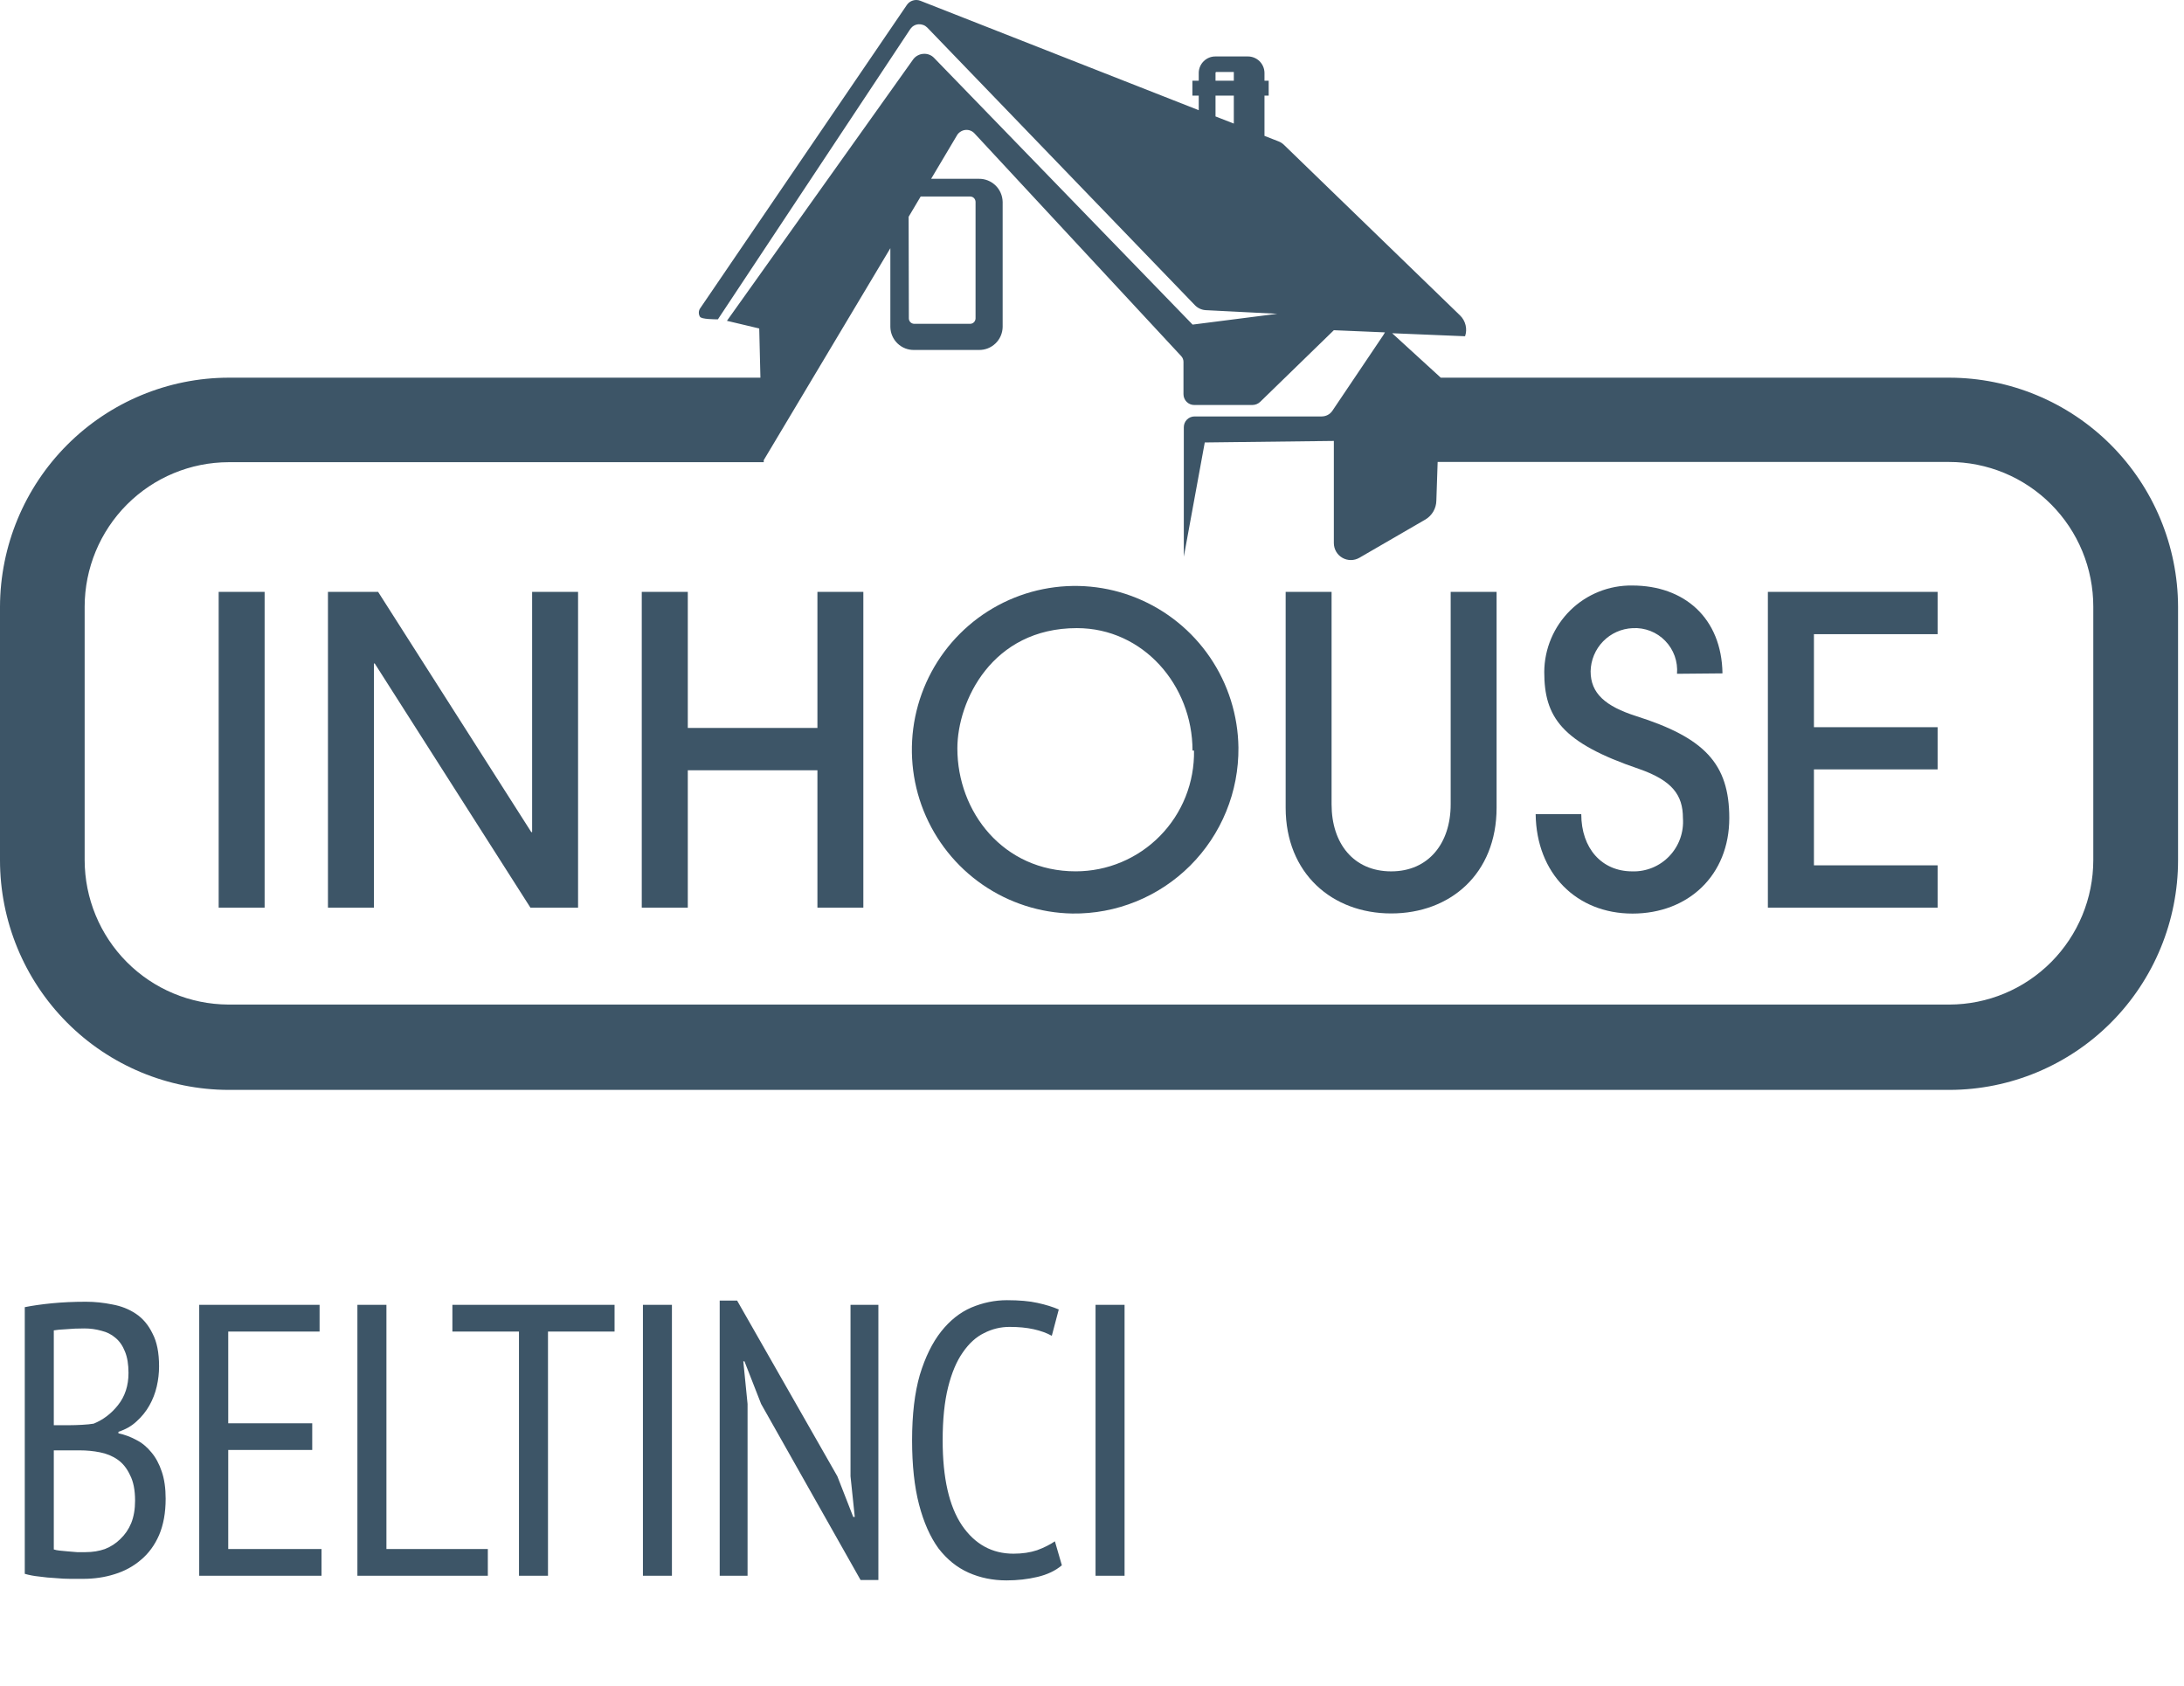 <svg width="79" height="61" viewBox="0 0 79 61" fill="none" xmlns="http://www.w3.org/2000/svg">
<path d="M70.513 13.662H52.116L50.357 12.054L52.995 12.163C53.039 12.033 53.046 11.893 53.013 11.76C52.981 11.627 52.911 11.505 52.813 11.41L46.443 5.239C46.387 5.185 46.321 5.142 46.248 5.114L45.739 4.915V3.459H45.891V2.92H45.739V2.631C45.736 2.473 45.671 2.323 45.558 2.212C45.445 2.102 45.293 2.041 45.136 2.042H43.968C43.81 2.04 43.657 2.1 43.544 2.211C43.43 2.321 43.364 2.472 43.361 2.631V2.92H43.132V3.459H43.361V3.986L33.288 0.027C33.202 -0.006 33.108 -0.009 33.021 0.018C32.933 0.045 32.857 0.1 32.805 0.176L25.319 11.164C25.292 11.208 25.278 11.259 25.278 11.31C25.278 11.362 25.292 11.413 25.319 11.457C25.369 11.551 25.86 11.551 25.968 11.551L32.933 1.042C32.967 0.995 33.01 0.956 33.061 0.927C33.111 0.899 33.167 0.882 33.225 0.878C33.283 0.874 33.341 0.883 33.395 0.903C33.45 0.923 33.499 0.955 33.54 0.996L43.214 11.031C43.316 11.14 43.454 11.207 43.603 11.219L46.202 11.351L43.139 11.742L33.789 2.096C33.74 2.044 33.679 2.003 33.612 1.978C33.544 1.952 33.472 1.942 33.4 1.948C33.329 1.952 33.259 1.972 33.196 2.006C33.133 2.039 33.078 2.086 33.035 2.143L26.295 11.605L27.463 11.882L27.506 13.662H8.272C6.082 13.665 3.982 14.539 2.432 16.091C0.882 17.643 0.007 19.748 9.18999e-07 21.946V31.111C-0.001 33.314 0.87 35.427 2.421 36.986C3.972 38.545 6.077 39.422 8.272 39.425H70.528C72.721 39.418 74.822 38.539 76.37 36.98C77.918 35.422 78.786 33.311 78.785 31.111V21.946C78.778 19.748 77.903 17.643 76.353 16.091C74.803 14.539 72.703 13.665 70.513 13.662V13.662ZM43.968 2.631C43.968 2.624 43.971 2.617 43.976 2.612C43.981 2.607 43.988 2.604 43.995 2.604H44.63V2.92H43.968V2.631ZM43.968 3.459H44.63V4.47L43.968 4.212V3.459ZM32.867 7.842L33.303 7.108H35.089C35.115 7.108 35.141 7.113 35.165 7.122C35.189 7.132 35.211 7.146 35.229 7.164C35.248 7.182 35.262 7.204 35.272 7.228C35.282 7.252 35.288 7.278 35.288 7.304V11.519C35.286 11.572 35.265 11.621 35.228 11.658C35.191 11.694 35.141 11.714 35.089 11.714H33.074C33.022 11.714 32.972 11.694 32.934 11.658C32.897 11.621 32.876 11.572 32.875 11.519L32.867 7.842ZM75.719 31.111C75.718 32.496 75.169 33.824 74.193 34.804C73.217 35.784 71.894 36.336 70.513 36.338H8.257C6.878 36.331 5.558 35.778 4.585 34.799C3.612 33.82 3.064 32.494 3.062 31.111V21.946C3.064 20.56 3.614 19.232 4.59 18.252C5.567 17.272 6.891 16.721 8.272 16.719H27.626V16.645L32.206 8.978V11.828C32.208 11.94 32.232 12.05 32.277 12.153C32.322 12.255 32.386 12.348 32.467 12.425C32.547 12.502 32.643 12.563 32.747 12.603C32.851 12.643 32.962 12.662 33.074 12.659H35.408C35.519 12.661 35.629 12.641 35.732 12.601C35.836 12.56 35.93 12.499 36.01 12.422C36.09 12.345 36.154 12.253 36.198 12.151C36.242 12.049 36.266 11.939 36.268 11.828V7.304C36.264 7.079 36.171 6.864 36.01 6.708C35.849 6.551 35.632 6.465 35.408 6.468H33.681L34.63 4.872C34.664 4.823 34.709 4.783 34.761 4.753C34.813 4.723 34.87 4.705 34.929 4.7C34.989 4.695 35.048 4.704 35.103 4.725C35.159 4.747 35.208 4.781 35.249 4.825L42.727 12.882C42.779 12.938 42.809 13.012 42.809 13.089V14.26C42.809 14.363 42.85 14.462 42.923 14.536C42.996 14.609 43.095 14.65 43.198 14.65H45.299C45.407 14.65 45.51 14.608 45.587 14.533L48.248 11.945L50.097 12.023L50.034 12.128L48.194 14.861C48.151 14.924 48.093 14.976 48.025 15.011C47.957 15.046 47.881 15.064 47.805 15.064H43.21C43.106 15.064 43.007 15.105 42.934 15.178C42.861 15.251 42.821 15.351 42.821 15.454V20.138L43.579 16.005L48.248 15.95V19.646C48.249 19.754 48.277 19.86 48.331 19.953C48.385 20.047 48.463 20.124 48.556 20.177C48.649 20.231 48.755 20.259 48.863 20.259C48.971 20.259 49.077 20.231 49.171 20.177L51.567 18.788C51.683 18.717 51.78 18.618 51.848 18.5C51.916 18.382 51.953 18.248 51.956 18.112L52.003 16.711H70.501C71.186 16.71 71.865 16.846 72.498 17.108C73.132 17.371 73.707 17.757 74.192 18.243C74.676 18.729 75.061 19.306 75.323 19.942C75.585 20.577 75.719 21.258 75.719 21.946V31.111Z" fill="#3D5567"/>
<path d="M9.572 21.41H7.91V32.832H9.572V21.41Z" fill="#3D5567"/>
<path d="M19.186 32.832L13.556 24.002H13.525V32.832H11.863V21.41H13.677L19.217 30.099H19.248V21.41H20.91V32.832H19.186Z" fill="#3D5567"/>
<path d="M29.568 32.832V27.863H24.879V32.832H23.214V21.41H24.879V26.332H29.568V21.41H31.229V32.832H29.568Z" fill="#3D5567"/>
<path d="M38.785 33.045C37.625 33.025 36.497 32.661 35.541 32.001C34.585 31.341 33.845 30.413 33.411 29.333C32.978 28.253 32.872 27.069 33.105 25.929C33.339 24.789 33.901 23.743 34.724 22.921C35.546 22.1 36.592 21.54 37.729 21.311C38.867 21.082 40.047 21.194 41.121 21.634C42.196 22.073 43.117 22.821 43.771 23.782C44.425 24.744 44.782 25.878 44.797 27.042C44.804 27.834 44.654 28.621 44.354 29.354C44.054 30.088 43.611 30.754 43.051 31.313C42.491 31.872 41.825 32.314 41.092 32.611C40.36 32.909 39.575 33.056 38.785 33.045V33.045ZM43.136 27.151C43.136 24.79 41.353 22.721 38.953 22.721C35.875 22.721 34.63 25.371 34.63 27.073C34.63 29.372 36.291 31.519 38.91 31.519C39.478 31.519 40.041 31.406 40.565 31.185C41.089 30.965 41.564 30.642 41.963 30.235C42.361 29.829 42.675 29.347 42.886 28.817C43.096 28.288 43.2 27.721 43.19 27.151" fill="#3D5567"/>
<path d="M52.474 21.41H54.135V29.217C54.135 31.61 52.458 33.042 50.322 33.042C48.186 33.042 46.505 31.594 46.505 29.217V21.41H48.166V29.096C48.166 30.517 48.968 31.52 50.322 31.52C51.676 31.52 52.474 30.501 52.474 29.096V21.41Z" fill="#3D5567"/>
<path d="M60.661 24.373C60.679 24.155 60.65 23.936 60.577 23.73C60.503 23.525 60.386 23.337 60.234 23.181C60.082 23.024 59.899 22.902 59.696 22.823C59.493 22.744 59.275 22.709 59.057 22.722C58.653 22.739 58.271 22.91 57.988 23.2C57.705 23.49 57.544 23.878 57.536 24.283C57.536 25.084 58.073 25.548 59.182 25.903C61.645 26.684 62.552 27.617 62.552 29.592C62.552 31.657 61.073 33.047 59.05 33.047C57.026 33.047 55.575 31.598 55.548 29.451H57.198C57.198 30.685 57.937 31.52 59.042 31.52C59.292 31.528 59.541 31.482 59.773 31.387C60.005 31.291 60.214 31.148 60.386 30.966C60.559 30.784 60.692 30.568 60.776 30.331C60.86 30.094 60.894 29.843 60.875 29.592C60.875 28.757 60.486 28.234 59.291 27.816C56.474 26.86 55.859 25.934 55.859 24.303C55.862 23.888 55.947 23.477 56.109 23.095C56.271 22.713 56.507 22.367 56.802 22.077C57.098 21.786 57.449 21.558 57.833 21.404C58.217 21.25 58.628 21.174 59.042 21.18C60.921 21.18 62.275 22.351 62.306 24.358L60.661 24.373Z" fill="#3D5567"/>
<path d="M63.948 32.832V21.41H70.088V22.94H65.614V26.305H70.088V27.831H65.614V31.302H70.088V32.832H63.948Z" fill="#3D5567"/>
<path d="M5.754 49.426C5.754 49.669 5.726 49.911 5.67 50.154C5.614 50.397 5.525 50.625 5.404 50.84C5.283 51.055 5.129 51.246 4.942 51.414C4.765 51.582 4.545 51.708 4.284 51.792V51.848C4.508 51.895 4.723 51.974 4.928 52.086C5.133 52.189 5.315 52.338 5.474 52.534C5.633 52.721 5.759 52.954 5.852 53.234C5.945 53.505 5.992 53.831 5.992 54.214C5.992 54.718 5.913 55.157 5.754 55.53C5.595 55.894 5.376 56.193 5.096 56.426C4.825 56.659 4.508 56.832 4.144 56.944C3.789 57.056 3.411 57.112 3.01 57.112C2.879 57.112 2.725 57.112 2.548 57.112C2.38 57.112 2.198 57.103 2.002 57.084C1.806 57.075 1.61 57.056 1.414 57.028C1.227 57.009 1.055 56.977 0.896 56.93V47.284C1.176 47.228 1.503 47.181 1.876 47.144C2.259 47.107 2.669 47.088 3.108 47.088C3.425 47.088 3.743 47.121 4.06 47.186C4.377 47.242 4.662 47.354 4.914 47.522C5.166 47.69 5.367 47.928 5.516 48.236C5.675 48.535 5.754 48.931 5.754 49.426ZM3.094 56.146C3.346 56.146 3.579 56.109 3.794 56.034C4.009 55.95 4.195 55.829 4.354 55.67C4.522 55.511 4.653 55.32 4.746 55.096C4.839 54.863 4.886 54.592 4.886 54.284C4.886 53.901 4.825 53.593 4.704 53.36C4.592 53.117 4.443 52.931 4.256 52.8C4.069 52.669 3.855 52.581 3.612 52.534C3.379 52.487 3.136 52.464 2.884 52.464H1.946V56.048C2.002 56.067 2.072 56.081 2.156 56.09C2.249 56.099 2.347 56.109 2.45 56.118C2.562 56.127 2.674 56.137 2.786 56.146C2.898 56.146 3.001 56.146 3.094 56.146ZM2.52 51.554C2.651 51.554 2.8 51.549 2.968 51.54C3.136 51.531 3.276 51.517 3.388 51.498C3.733 51.358 4.027 51.134 4.27 50.826C4.522 50.509 4.648 50.121 4.648 49.664C4.648 49.356 4.606 49.099 4.522 48.894C4.438 48.679 4.321 48.511 4.172 48.39C4.032 48.269 3.864 48.185 3.668 48.138C3.472 48.082 3.267 48.054 3.052 48.054C2.809 48.054 2.59 48.063 2.394 48.082C2.198 48.091 2.049 48.105 1.946 48.124V51.554H2.52ZM7.206 47.2H11.56V48.166H8.256V51.484H11.294V52.45H8.256V56.034H11.63V57H7.206V47.2ZM17.646 57H12.928V47.2H13.978V56.034H17.646V57ZM22.23 48.166H19.822V57H18.772V48.166H16.364V47.2H22.23V48.166ZM23.256 47.2H24.305V57H23.256V47.2ZM27.531 50.784L26.929 49.244H26.887L27.041 50.784V57H26.033V47.046H26.663L30.289 53.402L30.863 54.872H30.919L30.765 53.402V47.2H31.773V57.154H31.129L27.531 50.784ZM38.41 56.622C38.177 56.818 37.883 56.958 37.528 57.042C37.174 57.126 36.8 57.168 36.408 57.168C35.914 57.168 35.456 57.075 35.036 56.888C34.616 56.701 34.252 56.407 33.944 56.006C33.646 55.595 33.412 55.068 33.244 54.424C33.076 53.78 32.992 53.005 32.992 52.1C32.992 51.167 33.086 50.378 33.272 49.734C33.468 49.09 33.725 48.567 34.042 48.166C34.36 47.765 34.724 47.475 35.134 47.298C35.554 47.121 35.984 47.032 36.422 47.032C36.87 47.032 37.239 47.065 37.528 47.13C37.827 47.195 38.084 47.275 38.298 47.368L38.046 48.32C37.86 48.217 37.64 48.138 37.388 48.082C37.136 48.026 36.847 47.998 36.52 47.998C36.194 47.998 35.886 48.073 35.596 48.222C35.307 48.362 35.05 48.595 34.826 48.922C34.602 49.239 34.425 49.659 34.294 50.182C34.164 50.705 34.098 51.344 34.098 52.1C34.098 53.463 34.332 54.489 34.798 55.18C35.265 55.861 35.886 56.202 36.66 56.202C36.978 56.202 37.262 56.16 37.514 56.076C37.766 55.983 37.981 55.875 38.158 55.754L38.41 56.622ZM39.628 47.2H40.678V57H39.628V47.2Z" fill="#3D5567"/>
</svg>
